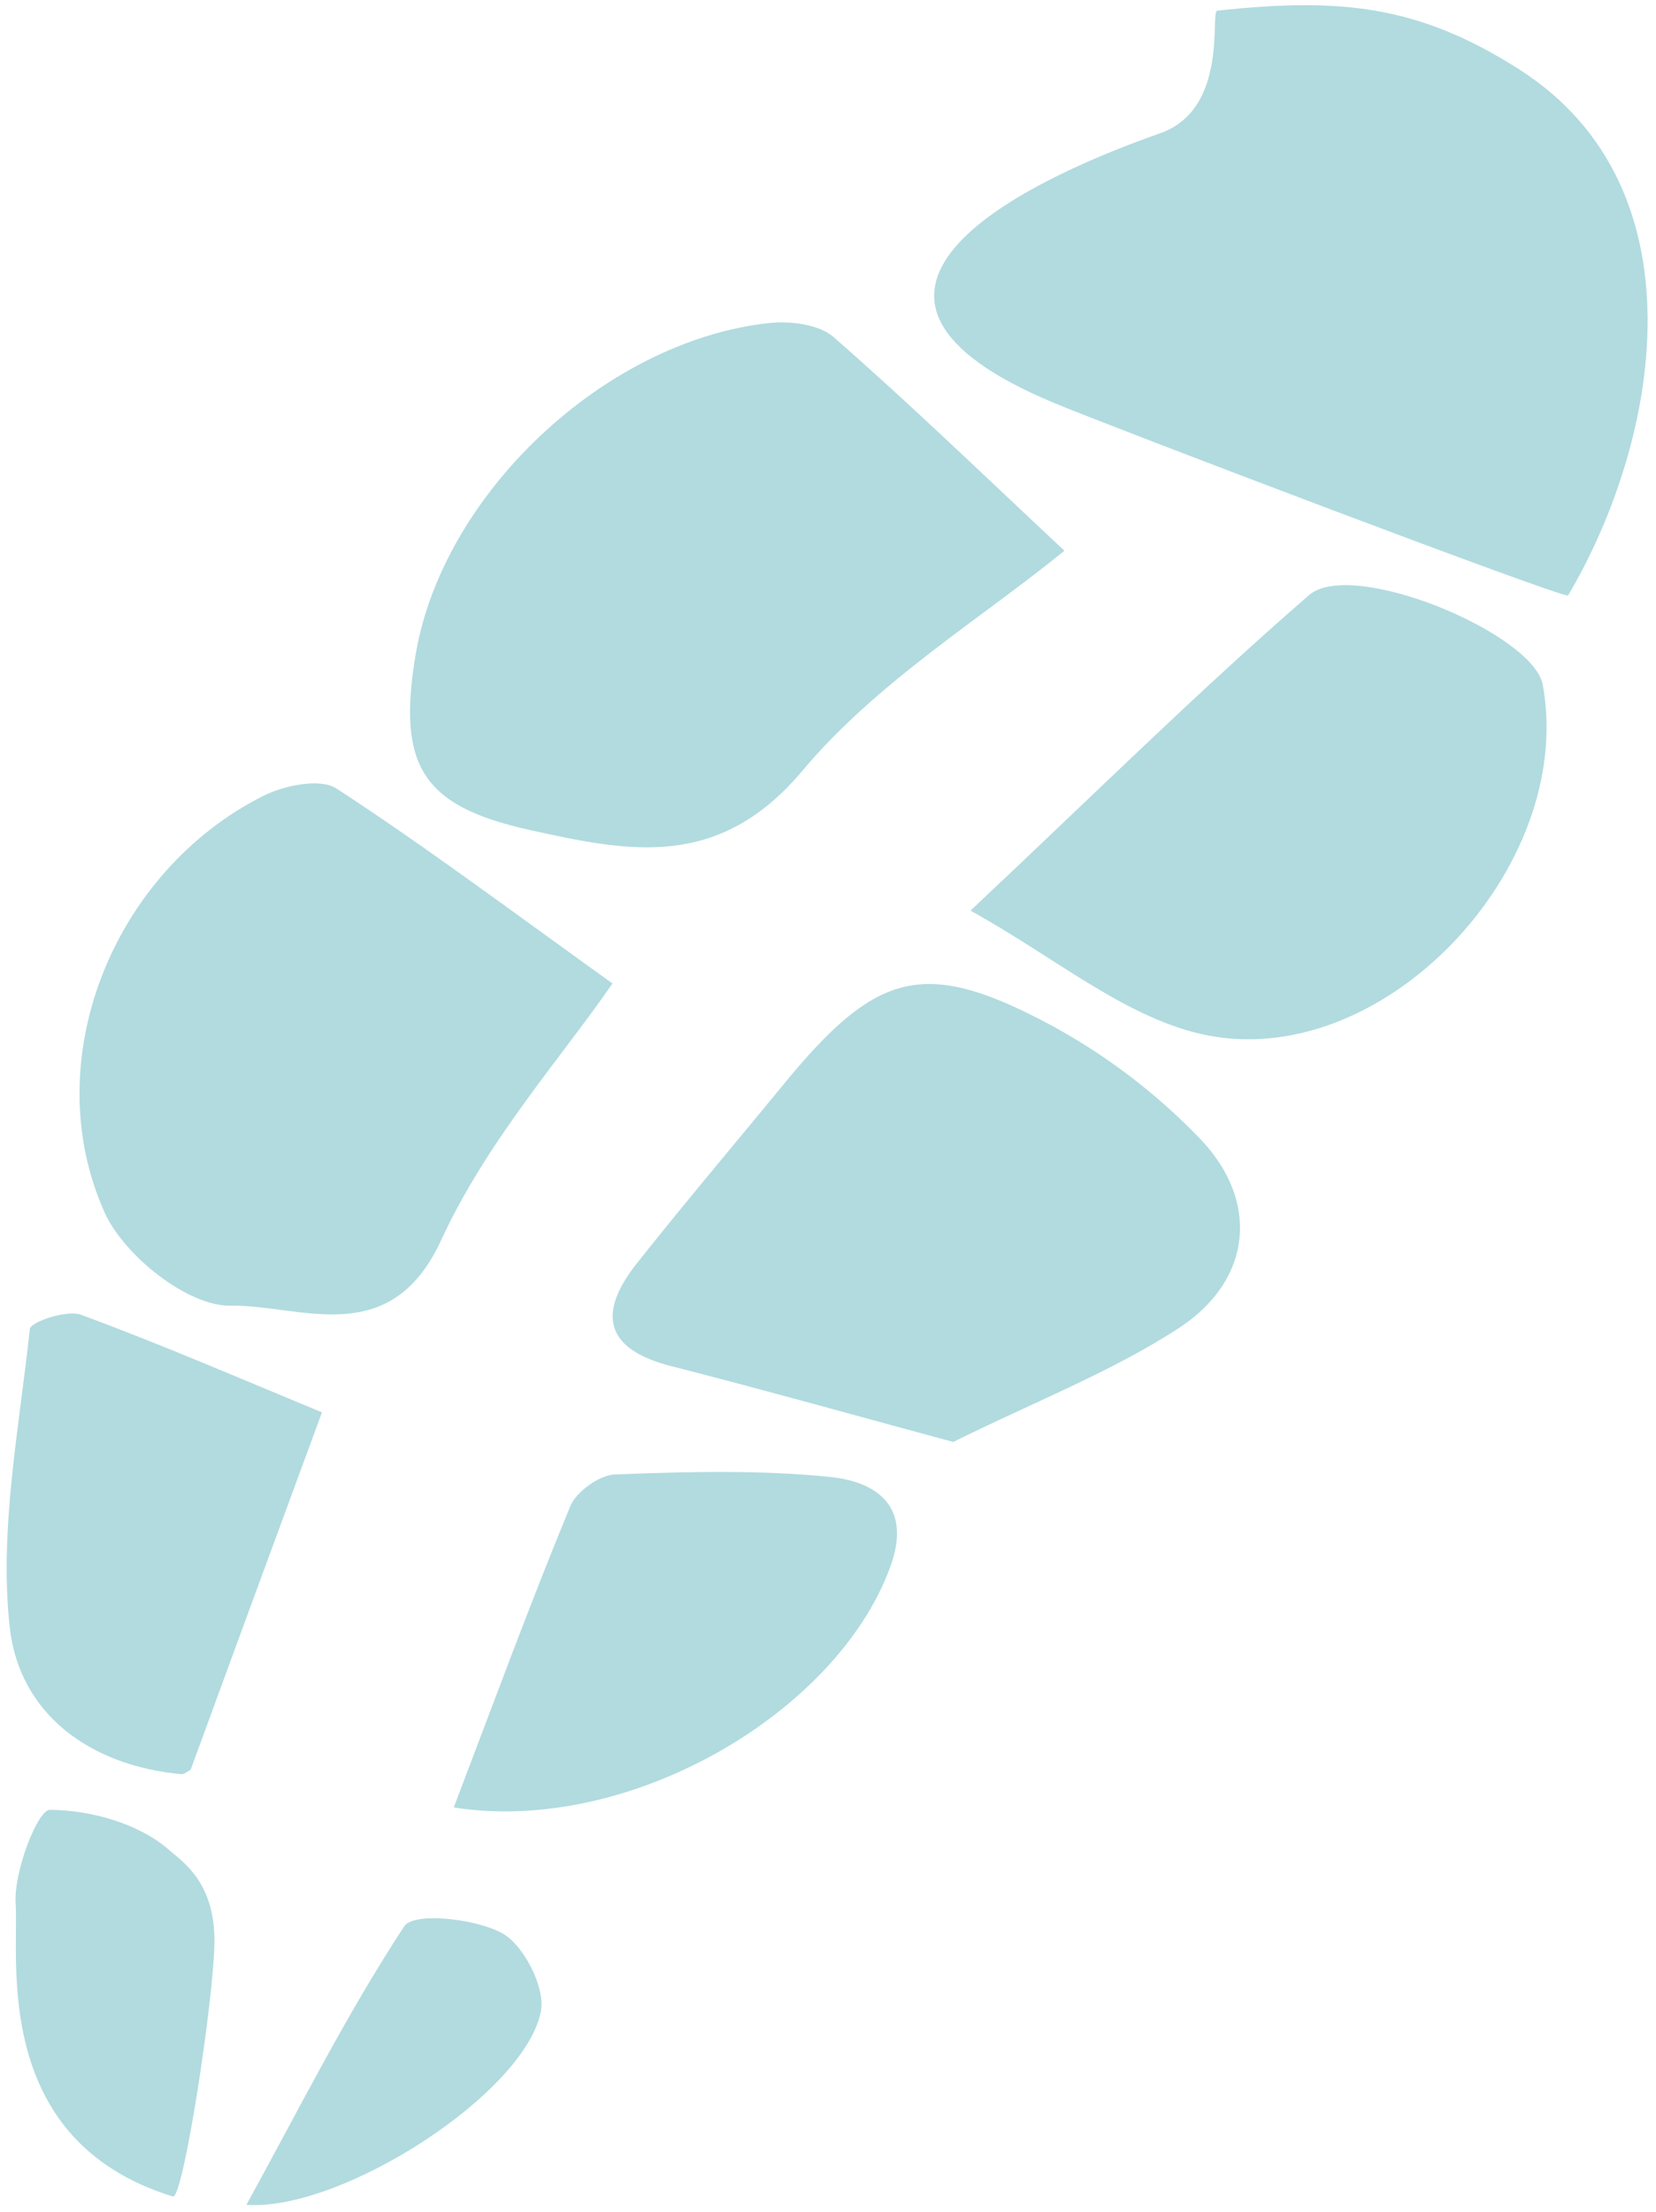 <svg xmlns="http://www.w3.org/2000/svg" xmlns:xlink="http://www.w3.org/1999/xlink" width="267.36" height="357" viewBox="0 0 267.36 357">
  <defs>
    <clipPath id="clip-Element-graphique-accueil-site-scolaire">
      <rect width="267.36" height="357"/>
    </clipPath>
  </defs>
  <g id="Element-graphique-accueil-site-scolaire" clip-path="url(#clip-Element-graphique-accueil-site-scolaire)">
    <g id="Groupe_3743" data-name="Groupe 3743" transform="translate(299.937 324.25) rotate(173)" opacity="0.334">
      <path id="Tracé_4" data-name="Tracé 4" d="M18.616.508C19.1-.112,88.09,36.275,97.161,41.434c39.053,22.173,2.867,35.633-22.24,41.127-11.586,2.531-10.37,18.537-11.586,18.522-19.687-.3-32.244-2.927-47.31-15.416C-11.128,63.174.691,23.808,18.616.508,20.429-1.836,15.211,4.95,18.616.508Z" transform="translate(0 231.646)" fill="#1592a0" fill-rule="evenodd"/>
      <g id="Groupe_1" data-name="Groupe 1" transform="translate(24.367 0)">
        <path id="Tracé_5" data-name="Tracé 5" d="M46.271,9.523C61.65-4.834,75.663-.115,91.1,5.335c16.782,5.92,20.074,12.863,14.924,30.295C98.59,60.789,69.624,82.2,42.9,81.857c-3.456-.045-8.01-1.172-10.123-3.531C21.74,66.007,11.347,53.137,0,39.572,14.453,30.456,32.535,22.318,46.271,9.523Z" transform="translate(74.085 209.656)" fill="#1592a0" fill-rule="evenodd"/>
        <path id="Tracé_6" data-name="Tracé 6" d="M97.5,34.8C88.54,43.644,79.275,52.192,70.182,60.859,53.064,77.1,45.165,78.172,25.89,64.45A98.775,98.775,0,0,1,4.933,43.927C-3.652,32.662-.86,20.015,11.966,13.766,23.583,8.108,36.371,4.875,50.279,0,64.964,5.957,79.4,12,94.02,17.708,104.308,21.74,104.793,27.585,97.5,34.8Z" transform="translate(59.14 108.658)" fill="#1592a0" fill-rule="evenodd"/>
        <path id="Tracé_7" data-name="Tracé 7" d="M32.475,9.992C42.86-6.85,56.372,2.429,67.564,3.6c6.861.724,16.1,10.146,18.35,17.477C93.8,46.79,77.762,75.487,52.281,84.61c-3.606,1.284-9.489,1.754-11.9-.269C27.13,73.181,14.618,61.146,0,47.693,9.422,37.055,23.24,24.945,32.475,9.992Z" transform="translate(155.012 141.108)" fill="#1592a0" fill-rule="evenodd"/>
        <path id="Tracé_8" data-name="Tracé 8" d="M.064,51.256C-1.713,21.2,33.652-8.132,61.738,2.065c12.086,4.4,21.889,15.155,34.468,24.286C74.436,42.29,55.541,56.915,35.757,70.226,28.127,75.34.572,59.685.064,51.256Z" transform="translate(0 167.079)" fill="#1592a0" fill-rule="evenodd"/>
        <path id="Tracé_9" data-name="Tracé 9" d="M28.078.536c.53-.179,1.1-.619,1.56-.523,14.625,3.18,24.83,12.945,24.621,27.01-.217,15.828-5.442,31.617-9.086,47.28-.254,1.112-6.316,2.4-8.481,1.277C24.151,69.115,11.975,61.956,0,55.207,9.8,36.162,18.955,18.349,28.078.536Z" transform="translate(210.003 70.615)" fill="#1592a0" fill-rule="evenodd"/>
        <path id="Tracé_10" data-name="Tracé 10" d="M51.915,48.01c-1.262,2.254-5.293,4.456-7.816,4.24-11.49-.963-23.054-2.068-34.245-4.591-7.615-1.7-12.833-6.413-7.966-15.782,11.58-22.4,47.287-37.642,74.6-29.788C67.936,18.267,60.217,33.3,51.915,48.01Z" transform="translate(120.163 57.856)" fill="#1592a0" fill-rule="evenodd"/>
        <path id="Tracé_11" data-name="Tracé 11" d="M4.977,38.855C1.745,36.541-.884,29.33.281,25.6,4.41,12.741,36.212-2.586,51.294.37,41.065,14.525,31.562,28.859,20.52,41.879,18.743,43.984,9.083,41.775,4.977,38.855Z" transform="translate(186.406 0)" fill="#1592a0" fill-rule="evenodd"/>
        <path id="Tracé_12" data-name="Tracé 12" d="M23.985,64.376c-6.5-.836-13.946-3.919-18.208-8.667C3.671,53.387-1.167,49.415.259,39.583,1.722,29.751,10.181-.164,11.831,0,40.043,12.588,31.8,41.255,31.308,50.027,31.01,55.208,25.918,64.623,23.985,64.376Z" transform="translate(237.441 3.132)" fill="#1592a0" fill-rule="evenodd"/>
      </g>
    </g>
  </g>
</svg>

